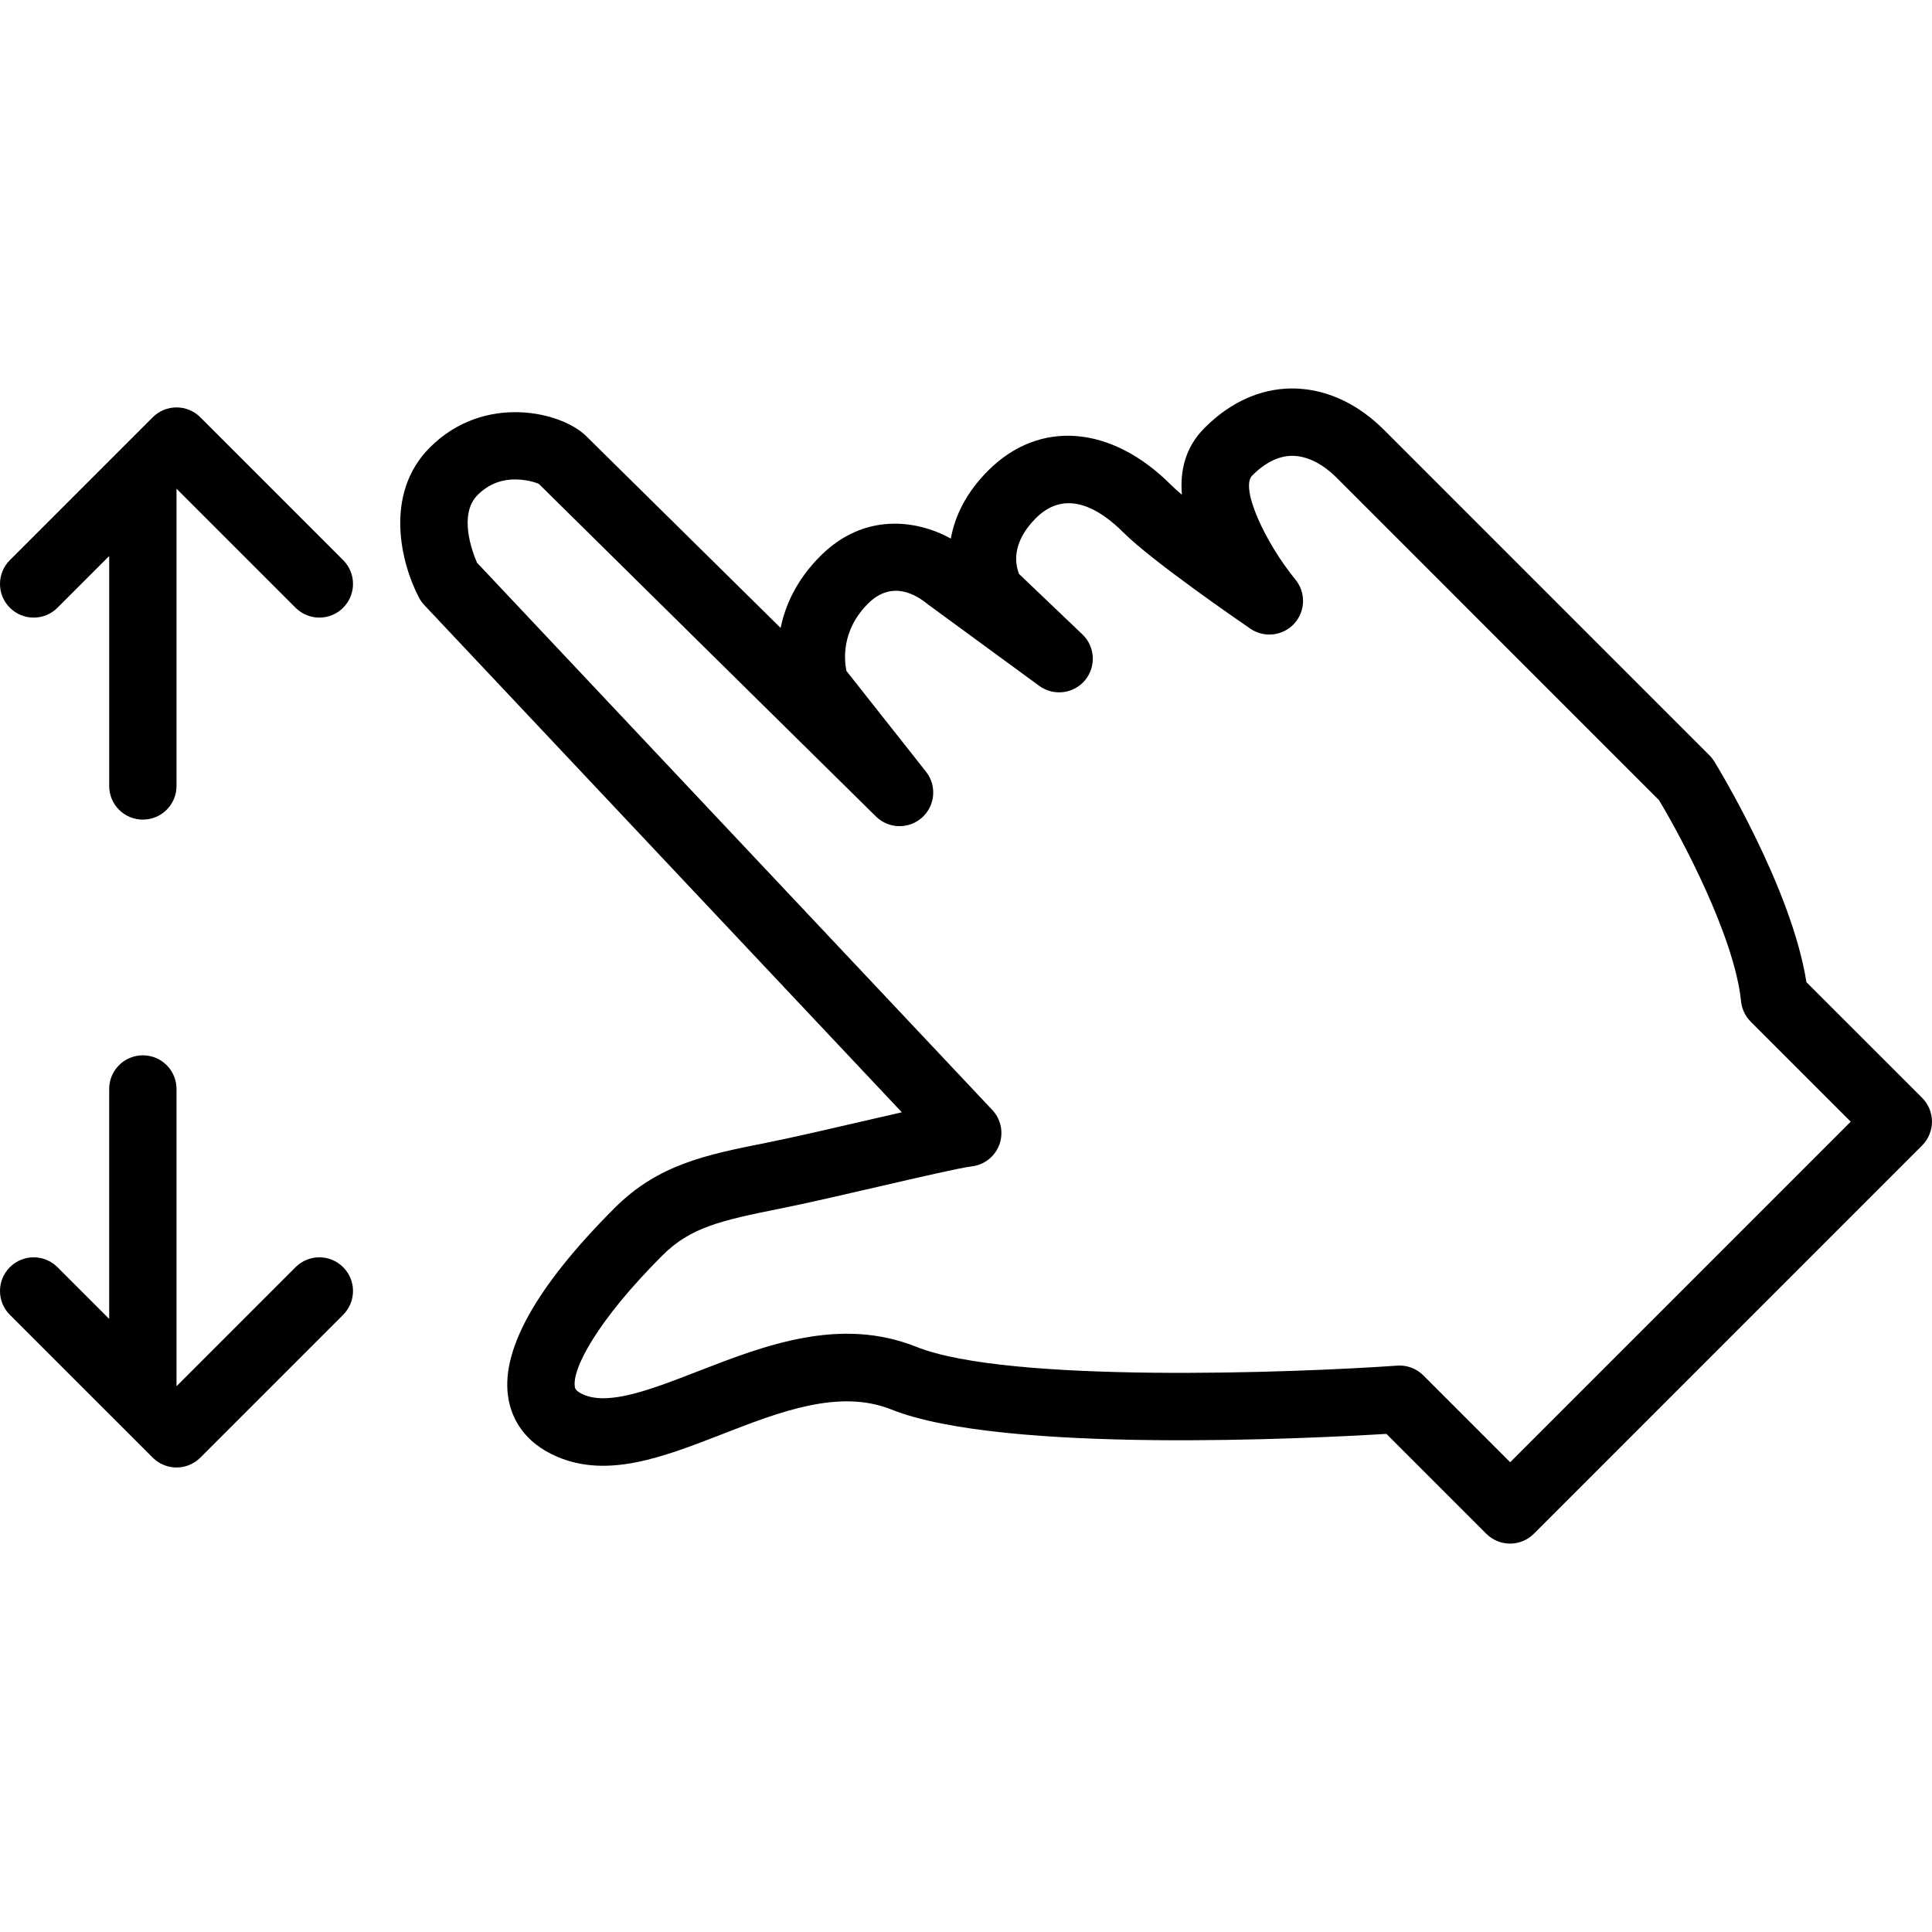 <?xml version="1.0" encoding="iso-8859-1"?>
<!-- Uploaded to: SVG Repo, www.svgrepo.com, Generator: SVG Repo Mixer Tools -->
<svg fill="#000000" height="800px" width="800px" version="1.1" id="Capa_1" xmlns="http://www.w3.org/2000/svg" xmlns:xlink="http://www.w3.org/1999/xlink" 
	 viewBox="0 0 57.384 57.384" xml:space="preserve">
<g>
	<g>
		<path d="M57.091,32.608l-3.437-3.436c-0.437-2.789-2.638-6.395-2.735-6.553c-0.041-0.066-0.089-0.128-0.145-0.184l-9.661-9.662
			c-0.742-0.742-1.61-1.167-2.511-1.227c-0.709-0.049-1.776,0.115-2.824,1.164c-0.57,0.569-0.735,1.269-0.673,1.984
			c-0.132-0.111-0.243-0.211-0.327-0.295c-1.777-1.776-3.907-1.941-5.426-0.424c-0.67,0.67-0.994,1.373-1.111,2.022
			c-1.021-0.565-2.581-0.775-3.874,0.517c-0.709,0.709-1.043,1.464-1.181,2.137c-2.651-2.614-5.598-5.522-5.771-5.694
			c-0.731-0.732-3.034-1.279-4.644,0.331c-1.384,1.383-0.856,3.455-0.327,4.461c0.042,0.08,0.095,0.153,0.156,0.22l14.186,15.068
			c-0.332,0.075-0.703,0.161-1.116,0.257c-1.03,0.238-2.124,0.492-2.911,0.649c-1.793,0.358-3.209,0.642-4.504,1.937
			c-2.362,2.362-3.421,4.282-3.146,5.706c0.102,0.531,0.436,1.253,1.443,1.683c1.509,0.644,3.153,0.007,4.892-0.669
			c1.713-0.667,3.484-1.354,5.029-0.736c3.324,1.329,12.516,0.857,14.706,0.725l2.966,2.966c0.188,0.188,0.441,0.293,0.707,0.293
			s0.52-0.105,0.707-0.293l11.529-11.53C57.481,33.632,57.481,32.999,57.091,32.608z M44.855,43.431l-2.579-2.579
			c-0.188-0.188-0.442-0.293-0.707-0.293c-0.023,0-0.047,0.001-0.07,0.003c-3.048,0.214-11.553,0.533-14.28-0.558
			c-2.275-0.91-4.519-0.04-6.496,0.729c-1.348,0.523-2.622,1.02-3.383,0.693c-0.24-0.103-0.257-0.187-0.264-0.223
			c-0.103-0.531,0.666-1.982,2.596-3.912c0.83-0.829,1.716-1.036,3.482-1.39c0.803-0.16,1.919-0.419,2.97-0.662
			c1.124-0.26,2.397-0.555,2.734-0.594c0.376-0.043,0.695-0.294,0.825-0.649c0.13-0.356,0.048-0.754-0.211-1.029L14.168,16.713
			c-0.148-0.341-0.554-1.439,0.019-2.012c0.363-0.363,0.771-0.461,1.108-0.461c0.434,0,0.72,0.139,0.708,0.131
			c0.333,0.333,10.014,9.88,10.014,9.88c0.377,0.371,0.977,0.384,1.369,0.033c0.394-0.353,0.445-0.95,0.117-1.365l-2.362-2.99
			c-0.066-0.315-0.159-1.201,0.641-2.001c0.715-0.712,1.44-0.256,1.773,0.019l3.313,2.425c0.426,0.31,1.021,0.238,1.357-0.165
			c0.339-0.404,0.305-1.002-0.076-1.365L30.27,17.05c-0.107-0.26-0.253-0.909,0.497-1.66c0.898-0.898,1.909-0.265,2.598,0.424
			c0.856,0.856,3.478,2.657,3.773,2.859c0.409,0.279,0.963,0.219,1.302-0.149c0.336-0.366,0.352-0.925,0.036-1.31
			c-0.887-1.082-1.653-2.72-1.283-3.09c0.415-0.415,0.842-0.611,1.275-0.582c0.405,0.027,0.842,0.256,1.231,0.646l9.576,9.577
			c0.667,1.108,2.244,4.062,2.437,5.974c0.023,0.229,0.125,0.444,0.288,0.607l2.97,2.97L44.855,43.431z"/>
		<path d="M5.95,12.394c-0.188-0.188-0.441-0.293-0.707-0.293s-0.519,0.105-0.707,0.293l-4.243,4.243
			c-0.391,0.391-0.391,1.023,0,1.414c0.391,0.391,1.023,0.391,1.414,0l1.536-1.536v6.829c0,0.553,0.447,1,1,1s1-0.447,1-1v-8.829
			l3.535,3.536c0.195,0.195,0.451,0.293,0.707,0.293s0.512-0.098,0.707-0.293c0.391-0.391,0.391-1.023,0-1.414L5.95,12.394z"/>
		<path d="M8.778,37.638l-3.535,3.535v-8.828c0-0.553-0.447-1-1-1s-1,0.447-1,1v6.829l-1.536-1.536
			c-0.391-0.391-1.023-0.391-1.414,0c-0.391,0.391-0.391,1.023,0,1.414l4.243,4.242c0.195,0.195,0.451,0.293,0.707,0.293
			s0.512-0.098,0.707-0.293l4.242-4.242c0.391-0.391,0.391-1.023,0-1.414S9.169,37.247,8.778,37.638z"/>
	</g>
</g>
</svg>